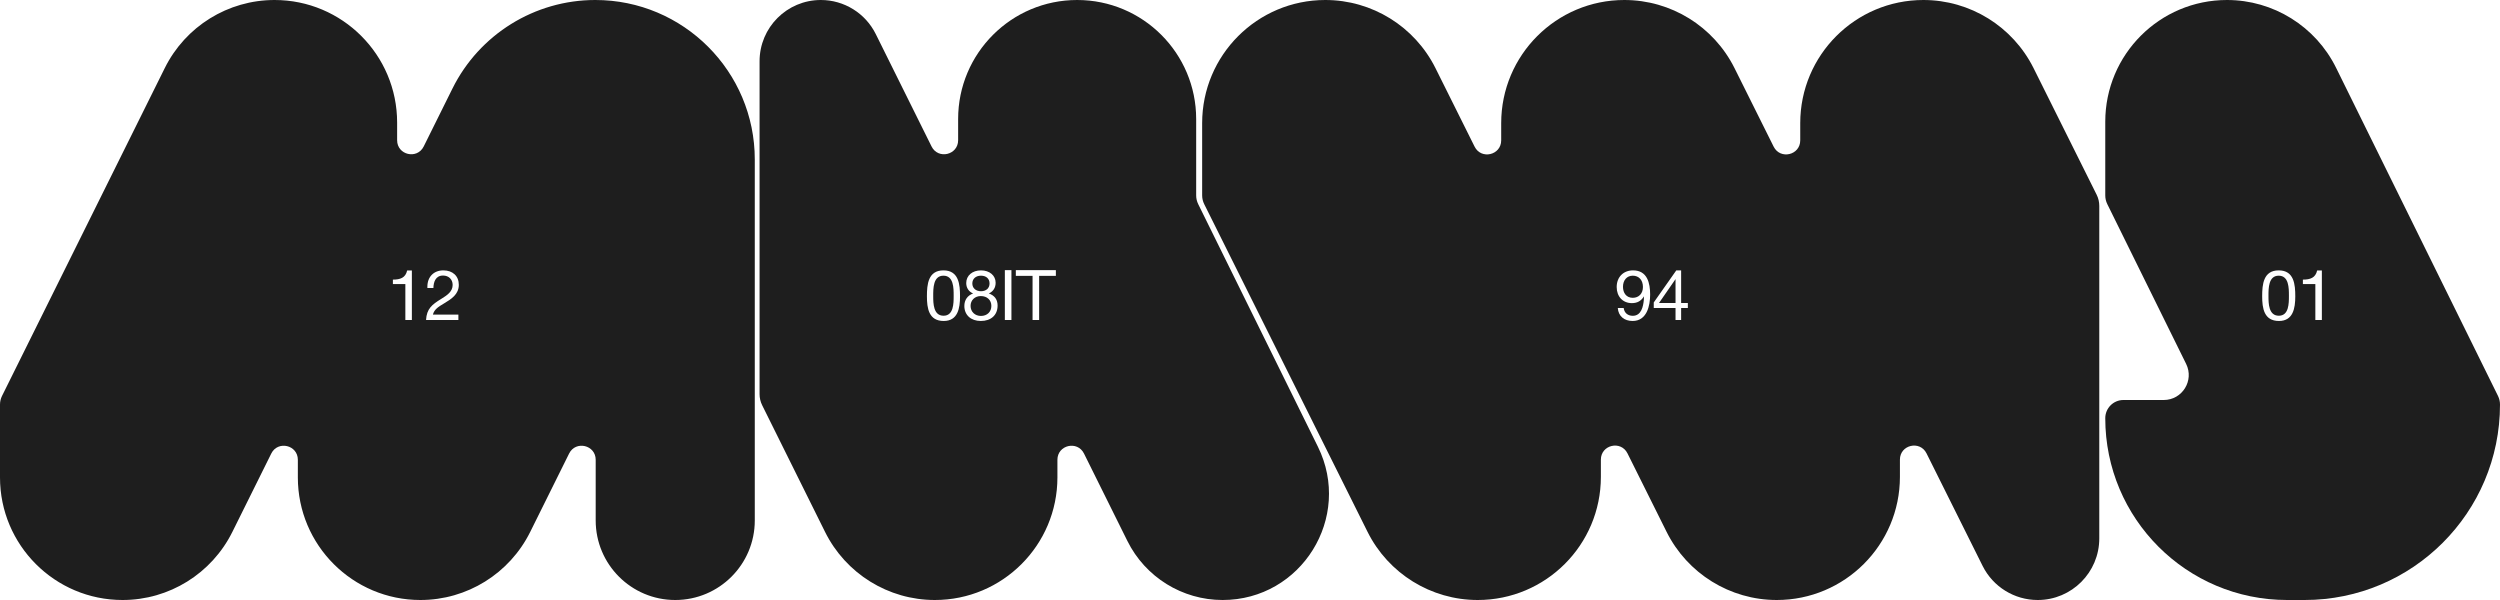 <?xml version="1.0" encoding="utf-8"?>
<svg xmlns="http://www.w3.org/2000/svg" fill="none" height="100%" overflow="visible" preserveAspectRatio="none" style="display: block;" viewBox="0 0 700 168" width="100%">
<g id="Subtract">
<path clip-rule="evenodd" d="M76.877 0C63.842 0 51.932 7.384 46.137 19.06L0.571 110.85C0.195 111.607 0 112.439 0 113.283V133.681C0 152.635 15.365 168 34.319 168C47.354 168 59.264 160.616 65.059 148.94L75.954 126.993C77.799 123.277 83.397 124.59 83.397 128.739V133.681C83.397 152.635 98.762 168 117.716 168C130.751 168 142.661 160.616 148.457 148.94L159.351 126.993C161.196 123.277 166.794 124.59 166.794 128.739V145.727C166.794 158.028 176.766 168 189.067 168C201.368 168 211.34 158.028 211.34 145.727V44.657C211.34 19.993 191.346 0 166.683 0C149.722 0 134.225 9.608 126.684 24.8L118.639 41.007C116.794 44.723 111.196 43.41 111.196 39.261V34.319C111.196 15.365 95.831 0 76.877 0ZM121.215 88.091H128.349V89.6H119.294C119.47 86.405 121.019 85.268 123.429 83.759C123.515 83.705 123.601 83.651 123.689 83.596C125.122 82.698 126.742 81.683 126.742 79.78C126.742 78.232 125.644 77.154 124.057 77.154C121.979 77.154 121.391 78.918 121.352 80.643H119.666V80.27C119.666 77.526 121.45 75.704 124.135 75.704C126.761 75.704 128.467 77.291 128.467 79.741C128.467 82.446 126.35 83.74 124.311 84.974C124.239 85.018 124.167 85.061 124.094 85.104C122.877 85.83 121.566 86.612 121.215 88.091ZM114.008 75.723H115.322V89.6H113.499V79.545H110.01V78.291C112.068 78.291 113.538 77.801 114.008 75.723Z" fill="#1E1E1E" fill-rule="evenodd"/>
<path d="M638.034 77.193C640.899 77.193 640.897 80.682 640.896 82.758V82.918C640.896 84.924 640.896 88.404 638.073 88.404C635.231 88.404 635.172 85.014 635.172 82.956V82.832C635.171 80.701 635.169 77.193 638.034 77.193Z" fill="#1E1E1E"/>
<path clip-rule="evenodd" d="M623.551 0C636.524 0 648.371 7.365 654.111 18.999L699.435 110.855C699.807 111.608 700 112.437 700 113.277C700 143.5 675.499 168 645.277 168H640.383C612.266 168 589.474 145.207 589.474 117.091C589.474 114.279 591.753 112 594.565 112H605.846C611.033 112 614.418 106.555 612.123 101.903L590.039 57.145C589.667 56.392 589.474 55.563 589.474 54.723V34.078C589.474 15.257 604.731 0 623.551 0ZM638.034 75.704C633.742 75.704 633.408 79.643 633.408 82.956C633.408 86.268 633.898 89.874 638.112 89.874C642.091 89.874 642.679 86.268 642.679 82.995C642.679 79.682 642.366 75.704 638.034 75.704ZM648.807 75.723H650.121V89.6H648.298V79.545H644.809V78.291C646.867 78.291 648.337 77.801 648.807 75.723Z" fill="#1E1E1E" fill-rule="evenodd"/>
<path d="M264.163 77.193C267.027 77.193 267.026 80.682 267.025 82.758L267.024 82.918C267.025 84.924 267.025 88.404 264.202 88.404C261.36 88.404 261.301 85.014 261.301 82.956L261.301 82.832C261.3 80.701 261.298 77.193 264.163 77.193Z" fill="#1E1E1E"/>
<path d="M277.073 79.369C277.073 78.036 276.132 77.193 274.681 77.193C273.231 77.193 272.251 78.056 272.251 79.369C272.251 80.682 273.231 81.544 274.681 81.544C276.132 81.544 277.073 80.682 277.073 79.369Z" fill="#1E1E1E"/>
<path d="M277.582 85.66C277.582 84.014 276.387 82.897 274.623 82.897C272.957 82.897 271.761 84.053 271.761 85.641C271.761 87.287 272.976 88.463 274.662 88.463C276.387 88.463 277.582 87.307 277.582 85.66Z" fill="#1E1E1E"/>
<path clip-rule="evenodd" d="M334.928 33.325C334.928 14.92 320.008 0 301.603 0C283.198 0 268.277 14.92 268.277 33.325V39.261C268.277 43.41 262.68 44.723 260.835 41.007L245.209 9.53C242.311 3.692 236.356 0 229.839 0C220.362 0 212.679 7.683 212.679 17.16V110.358C212.679 111.438 212.929 112.503 213.409 113.471L231.017 148.94C236.813 160.616 248.722 168 261.757 168C280.711 168 296.077 152.635 296.077 133.681V128.739C296.077 124.59 301.674 123.277 303.519 126.993L315.672 151.474C320.697 161.597 331.024 168 342.326 168C364.378 168 378.769 144.852 369.011 125.075L335.493 57.145C335.121 56.392 334.928 55.563 334.928 54.723V33.325ZM283.201 75.645H281.358V89.6H283.201V75.645ZM264.163 75.704C259.87 75.704 259.537 79.643 259.537 82.956C259.537 86.268 260.027 89.874 264.241 89.874C268.22 89.874 268.808 86.268 268.808 82.995C268.808 79.682 268.494 75.704 264.163 75.704ZM270.017 85.68C270.017 83.994 270.899 82.74 272.467 82.172C271.251 81.662 270.546 80.604 270.546 79.251C270.546 77.154 272.251 75.704 274.681 75.704C277.073 75.704 278.778 77.134 278.778 79.173C278.778 80.545 278.131 81.584 276.877 82.172C278.503 82.74 279.327 83.896 279.327 85.562C279.327 88.208 277.504 89.874 274.623 89.874C271.859 89.874 270.017 88.208 270.017 85.68ZM284.432 75.645H295.643V77.252H290.958V89.6H289.116V77.252H284.432V75.645Z" fill="#1E1E1E" fill-rule="evenodd"/>
<path d="M457.18 77.193C458.885 77.193 460.022 78.428 460.022 80.349C460.022 82.172 458.885 83.387 457.18 83.387C455.357 83.387 454.436 81.995 454.436 80.31C454.436 78.428 455.553 77.193 457.18 77.193Z" fill="#1E1E1E"/>
<path d="M464.523 84.837H469.149V78.153L464.523 84.837Z" fill="#1E1E1E"/>
<path clip-rule="evenodd" d="M413.765 168C400.689 168 388.738 160.603 382.905 148.9L337.177 57.153C336.8 56.395 336.603 55.559 336.603 54.712V34.481C336.603 15.438 352.04 0 371.084 0C384.16 0 396.111 7.397 401.944 19.1L412.887 41.056C414.738 44.771 420.335 43.453 420.335 39.303V34.481C420.335 15.438 435.772 0 454.816 0C467.892 0 479.843 7.397 485.676 19.1L496.619 41.056C498.47 44.771 504.067 43.453 504.067 39.303V34.481C504.067 15.438 519.505 0 538.548 0C551.624 0 563.575 7.397 569.408 19.1L587.064 54.525C587.547 55.495 587.799 56.564 587.799 57.648V150.76C587.799 160.281 580.08 168 570.559 168C564.021 168 558.045 164.302 555.129 158.45L539.426 126.944C537.574 123.229 531.978 124.547 531.978 128.697V133.519C531.978 152.562 516.54 168 497.497 168C484.421 168 472.47 160.603 466.637 148.9L455.694 126.944C453.842 123.229 448.246 124.547 448.246 128.697V133.519C448.246 152.562 432.808 168 413.765 168ZM452.985 86.248C453.142 88.542 454.808 89.874 457.121 89.874C461.119 89.874 462.04 85.641 462.04 82.485C462.04 79.31 461.276 75.704 457.258 75.704C454.534 75.704 452.672 77.585 452.672 80.368C452.672 83.053 454.396 84.876 456.925 84.876C458.473 84.876 459.532 84.249 460.316 82.975V82.976C460.316 83.348 460.316 83.485 460.276 83.896C460.12 85.798 459.571 88.424 457.18 88.424C455.768 88.424 454.808 87.601 454.632 86.248H452.985ZM470.717 84.837H472.598V86.248H470.717V89.6H469.149V86.248H463.053V84.68L469.364 75.704H470.717V84.837Z" fill="#1E1E1E" fill-rule="evenodd"/>
</g>
</svg>